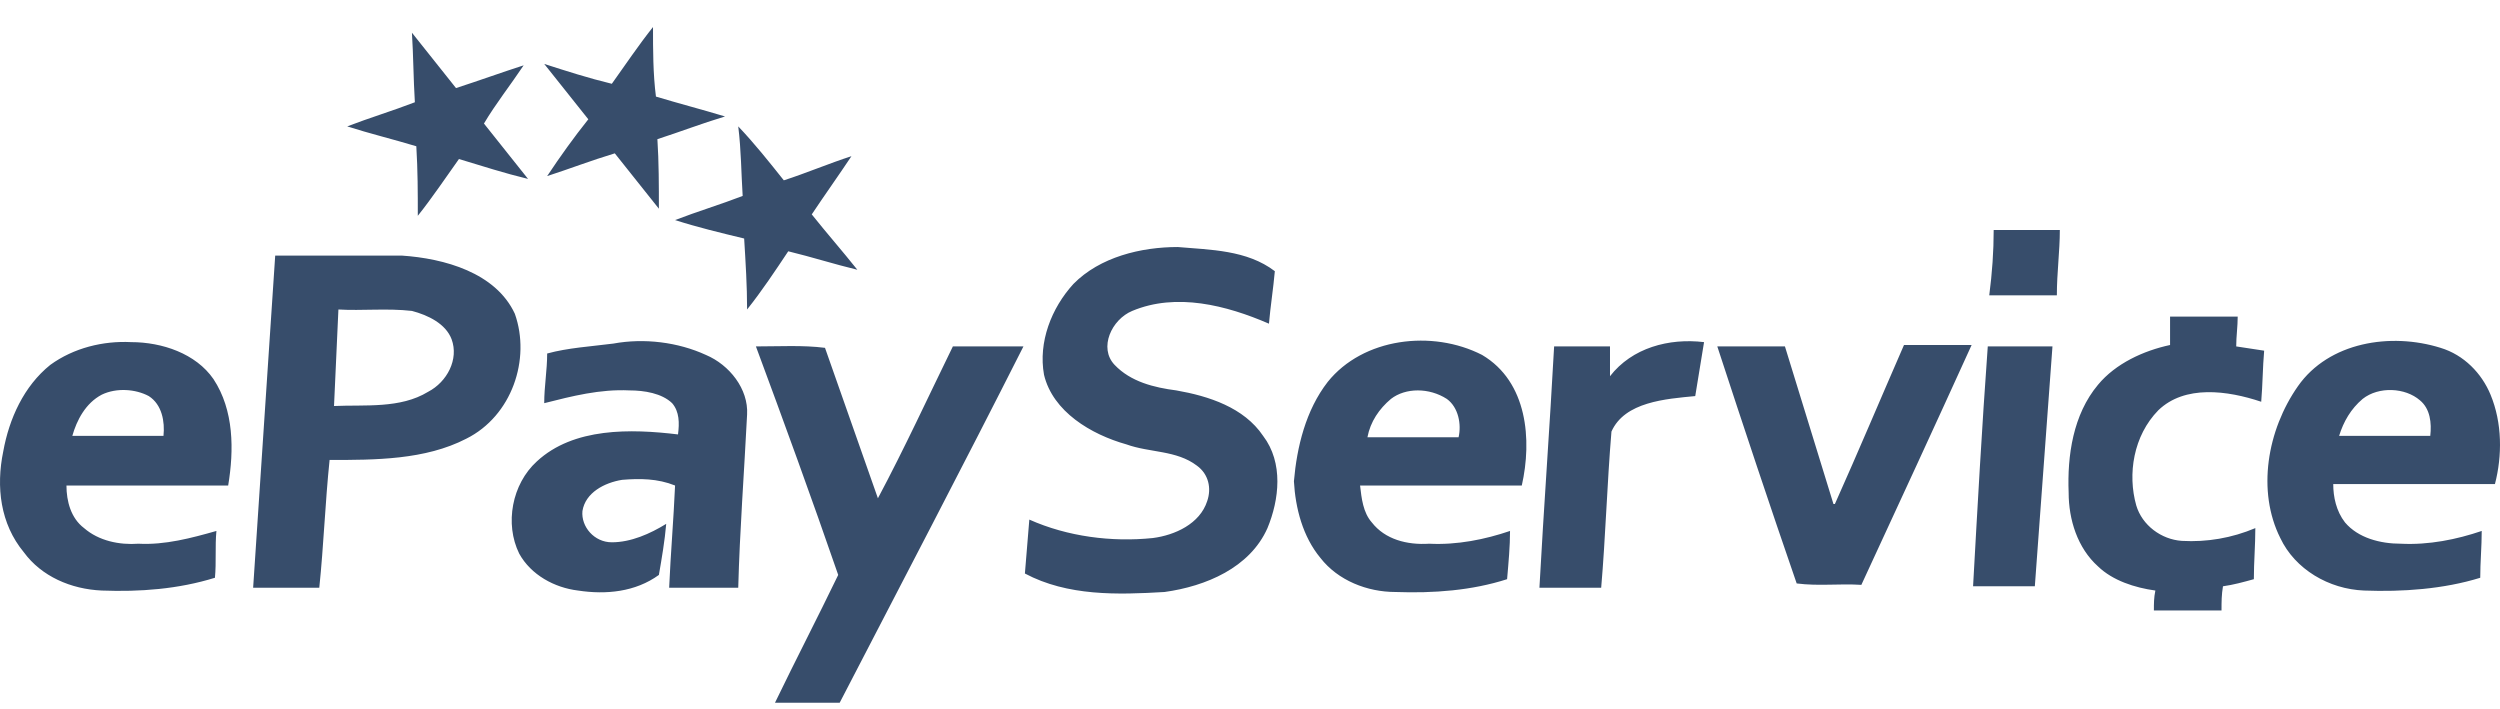 <svg width="74" height="21" viewBox="0 0 74 21" fill="none" xmlns="http://www.w3.org/2000/svg">
<path fill-rule="evenodd" clip-rule="evenodd" d="M58.838 10.254C59.491 10.254 60.1 10.254 60.753 10.254C60.579 12.607 60.405 15.002 60.231 17.354C59.622 17.354 59.012 17.354 58.403 17.354C58.534 15.002 58.664 12.649 58.838 10.254ZM50.832 10.254C51.485 10.254 52.181 10.254 52.834 10.254C53.312 11.808 53.791 13.363 54.27 14.918H54.313C55.009 13.363 55.662 11.808 56.358 10.212C57.011 10.212 57.707 10.212 58.36 10.212C57.272 12.607 56.184 14.96 55.096 17.312C54.444 17.27 53.834 17.354 53.182 17.27C52.398 15.002 51.615 12.649 50.832 10.254ZM22.375 10.254C23.071 10.254 23.767 10.212 24.42 10.296C24.942 11.766 25.464 13.279 25.986 14.749C26.77 13.279 27.466 11.766 28.205 10.254H30.294C28.51 13.783 26.683 17.27 24.855 20.8C24.202 20.8 23.549 20.8 22.94 20.8C23.549 19.539 24.202 18.279 24.811 17.018C24.028 14.749 23.201 12.48 22.375 10.254ZM69.934 11.808C69.586 12.102 69.368 12.48 69.238 12.901C70.152 12.901 71.022 12.901 71.936 12.901C71.979 12.523 71.936 12.102 71.631 11.85C71.196 11.472 70.413 11.43 69.934 11.808ZM68.02 11.43C68.933 10.127 70.761 9.833 72.24 10.296C72.936 10.506 73.459 11.052 73.72 11.682C74.068 12.523 74.068 13.489 73.85 14.329C72.24 14.329 70.674 14.329 69.064 14.329C69.064 14.707 69.151 15.127 69.412 15.464C69.804 15.926 70.456 16.094 71.066 16.094C71.892 16.136 72.719 15.968 73.459 15.716C73.459 16.178 73.415 16.64 73.415 17.102C72.327 17.439 71.109 17.523 69.978 17.48C68.933 17.439 67.933 16.85 67.497 15.926C66.801 14.539 67.106 12.733 68.02 11.43ZM47.656 11.136C48.308 10.296 49.396 10.002 50.44 10.127C50.353 10.674 50.266 11.178 50.179 11.724C49.309 11.808 48.091 11.892 47.699 12.775C47.569 14.329 47.525 15.884 47.395 17.396C46.785 17.396 46.176 17.396 45.567 17.396C45.697 15.002 45.872 12.649 46.002 10.254C46.568 10.254 47.09 10.254 47.656 10.254C47.656 10.548 47.656 10.842 47.656 11.136ZM41.172 11.808C40.824 12.102 40.563 12.48 40.476 12.943C41.39 12.943 42.26 12.943 43.174 12.943C43.261 12.565 43.174 12.06 42.826 11.808C42.303 11.472 41.607 11.472 41.172 11.808ZM39.301 11.304C40.346 10.002 42.391 9.749 43.87 10.506C45.219 11.304 45.349 13.027 45.045 14.371C43.435 14.371 41.825 14.371 40.258 14.371C40.302 14.749 40.346 15.17 40.606 15.464C40.998 15.968 41.651 16.136 42.303 16.094C43.13 16.136 43.957 15.968 44.697 15.716C44.697 16.178 44.653 16.64 44.61 17.144C43.565 17.48 42.434 17.564 41.303 17.523C40.476 17.523 39.606 17.186 39.084 16.514C38.562 15.884 38.344 15.043 38.3 14.245C38.387 13.237 38.648 12.144 39.301 11.304ZM3.012 11.682C2.533 11.934 2.272 12.438 2.141 12.901C3.055 12.901 3.925 12.901 4.839 12.901C4.883 12.48 4.796 11.976 4.404 11.724C4.012 11.514 3.447 11.472 3.012 11.682ZM1.489 10.8C2.185 10.296 3.055 10.085 3.882 10.127C4.796 10.127 5.796 10.464 6.318 11.22C6.928 12.144 6.928 13.321 6.754 14.371C5.144 14.371 3.534 14.371 1.967 14.371C1.967 14.833 2.098 15.338 2.489 15.632C2.924 16.01 3.534 16.136 4.099 16.094C4.883 16.136 5.666 15.926 6.406 15.716C6.362 16.178 6.406 16.64 6.362 17.102C5.274 17.439 4.143 17.523 3.012 17.48C2.098 17.439 1.227 17.06 0.705 16.346C0.009 15.506 -0.121 14.413 0.096 13.363C0.27 12.396 0.705 11.43 1.489 10.8ZM18.154 10.17C19.068 10.002 20.069 10.127 20.895 10.506C21.591 10.8 22.157 11.514 22.114 12.27C22.027 13.993 21.896 15.716 21.852 17.396C21.156 17.396 20.504 17.396 19.807 17.396C19.851 16.388 19.938 15.38 19.982 14.371C19.459 14.161 18.937 14.161 18.415 14.203C17.893 14.287 17.327 14.581 17.24 15.127C17.197 15.59 17.588 16.052 18.11 16.052C18.676 16.052 19.242 15.8 19.72 15.506C19.677 16.01 19.59 16.514 19.503 17.018C18.807 17.523 17.936 17.607 17.11 17.48C16.413 17.396 15.717 17.018 15.369 16.388C14.934 15.506 15.152 14.329 15.891 13.657C16.979 12.649 18.676 12.691 20.069 12.859C20.112 12.523 20.112 12.186 19.895 11.934C19.59 11.64 19.068 11.556 18.633 11.556C17.762 11.514 16.936 11.724 16.109 11.934C16.109 11.43 16.196 10.968 16.196 10.464C16.805 10.296 17.501 10.254 18.154 10.17ZM64.234 9.371C64.887 9.371 65.583 9.371 66.236 9.371C66.236 9.665 66.192 9.959 66.192 10.254C66.453 10.296 66.758 10.338 67.019 10.38C66.975 10.884 66.975 11.388 66.932 11.892C65.931 11.556 64.669 11.388 63.886 12.144C63.146 12.901 62.972 14.035 63.233 14.96C63.407 15.548 63.973 15.968 64.582 16.01C65.322 16.052 66.061 15.926 66.758 15.632C66.758 16.136 66.714 16.64 66.714 17.144C66.41 17.228 66.105 17.312 65.8 17.354C65.757 17.607 65.757 17.817 65.757 18.069C65.104 18.069 64.451 18.069 63.755 18.069C63.755 17.859 63.755 17.691 63.799 17.48C63.19 17.396 62.537 17.186 62.102 16.766C61.493 16.22 61.232 15.38 61.232 14.581C61.188 13.489 61.362 12.27 62.102 11.388C62.624 10.758 63.451 10.38 64.234 10.212C64.234 9.959 64.234 9.665 64.234 9.371ZM10.017 9.161C9.974 10.127 9.93 11.052 9.887 12.018C10.8 11.976 11.845 12.102 12.671 11.598C13.237 11.304 13.585 10.632 13.368 10.043C13.194 9.581 12.671 9.329 12.193 9.203C11.453 9.119 10.713 9.203 10.017 9.161ZM8.146 7.565C9.408 7.565 10.626 7.565 11.888 7.565C13.15 7.649 14.673 8.069 15.239 9.287C15.717 10.632 15.152 12.312 13.803 12.985C12.584 13.615 11.105 13.615 9.756 13.615C9.625 14.875 9.582 16.136 9.451 17.396C8.799 17.396 8.146 17.396 7.493 17.396C7.711 14.119 7.928 10.842 8.146 7.565ZM31.773 8.405C32.557 7.607 33.775 7.312 34.863 7.312C35.82 7.396 36.908 7.396 37.735 8.027C37.691 8.531 37.604 9.077 37.561 9.581C36.299 9.035 34.819 8.657 33.514 9.203C32.905 9.455 32.513 10.296 32.992 10.8C33.471 11.304 34.167 11.472 34.819 11.556C35.777 11.724 36.821 12.06 37.387 12.901C37.996 13.699 37.865 14.791 37.517 15.632C36.995 16.808 35.69 17.354 34.471 17.523C33.079 17.607 31.599 17.648 30.337 16.976C30.381 16.43 30.425 15.884 30.468 15.38C31.599 15.884 32.905 16.052 34.123 15.926C34.776 15.842 35.516 15.506 35.733 14.833C35.864 14.455 35.777 14.035 35.428 13.783C34.819 13.321 34.036 13.405 33.34 13.153C32.296 12.859 31.164 12.186 30.903 11.094C30.729 10.127 31.121 9.119 31.773 8.405ZM59.013 6.808C59.665 6.808 60.318 6.808 60.971 6.808C60.971 7.438 60.883 8.069 60.883 8.741C60.231 8.741 59.578 8.741 58.882 8.741C58.969 8.069 59.013 7.438 59.013 6.808ZM21.852 3.741C22.331 4.245 22.766 4.791 23.201 5.338C23.854 5.128 24.55 4.833 25.203 4.623C24.811 5.212 24.42 5.758 24.028 6.346C24.463 6.892 24.942 7.438 25.377 7.985C24.681 7.817 24.028 7.607 23.332 7.438C22.94 8.027 22.549 8.615 22.114 9.161C22.114 8.447 22.07 7.775 22.027 7.06C21.33 6.892 20.634 6.724 19.982 6.514C20.634 6.262 21.33 6.052 21.983 5.8C21.94 5.128 21.94 4.455 21.852 3.741ZM12.193 0.968C12.628 1.514 13.063 2.06 13.498 2.607C14.151 2.396 14.847 2.144 15.5 1.934C15.108 2.522 14.673 3.069 14.325 3.657C14.76 4.203 15.195 4.749 15.63 5.296C14.934 5.128 14.281 4.917 13.585 4.707C13.194 5.254 12.802 5.842 12.367 6.388C12.367 5.716 12.367 5.043 12.323 4.329C11.627 4.119 10.931 3.951 10.278 3.741C10.931 3.489 11.627 3.279 12.28 3.027C12.236 2.312 12.236 1.64 12.193 0.968ZM18.11 2.48C18.502 1.934 18.894 1.346 19.329 0.8C19.329 1.472 19.329 2.186 19.416 2.859C20.112 3.069 20.765 3.237 21.461 3.447C20.765 3.657 20.112 3.909 19.459 4.119C19.503 4.791 19.503 5.506 19.503 6.178C19.068 5.632 18.633 5.086 18.198 4.539C17.501 4.749 16.849 5.001 16.196 5.212C16.587 4.623 16.979 4.077 17.414 3.531C16.979 2.985 16.544 2.438 16.109 1.892C16.762 2.102 17.414 2.312 18.11 2.48Z" fill="#374D6B"/>
</svg>
